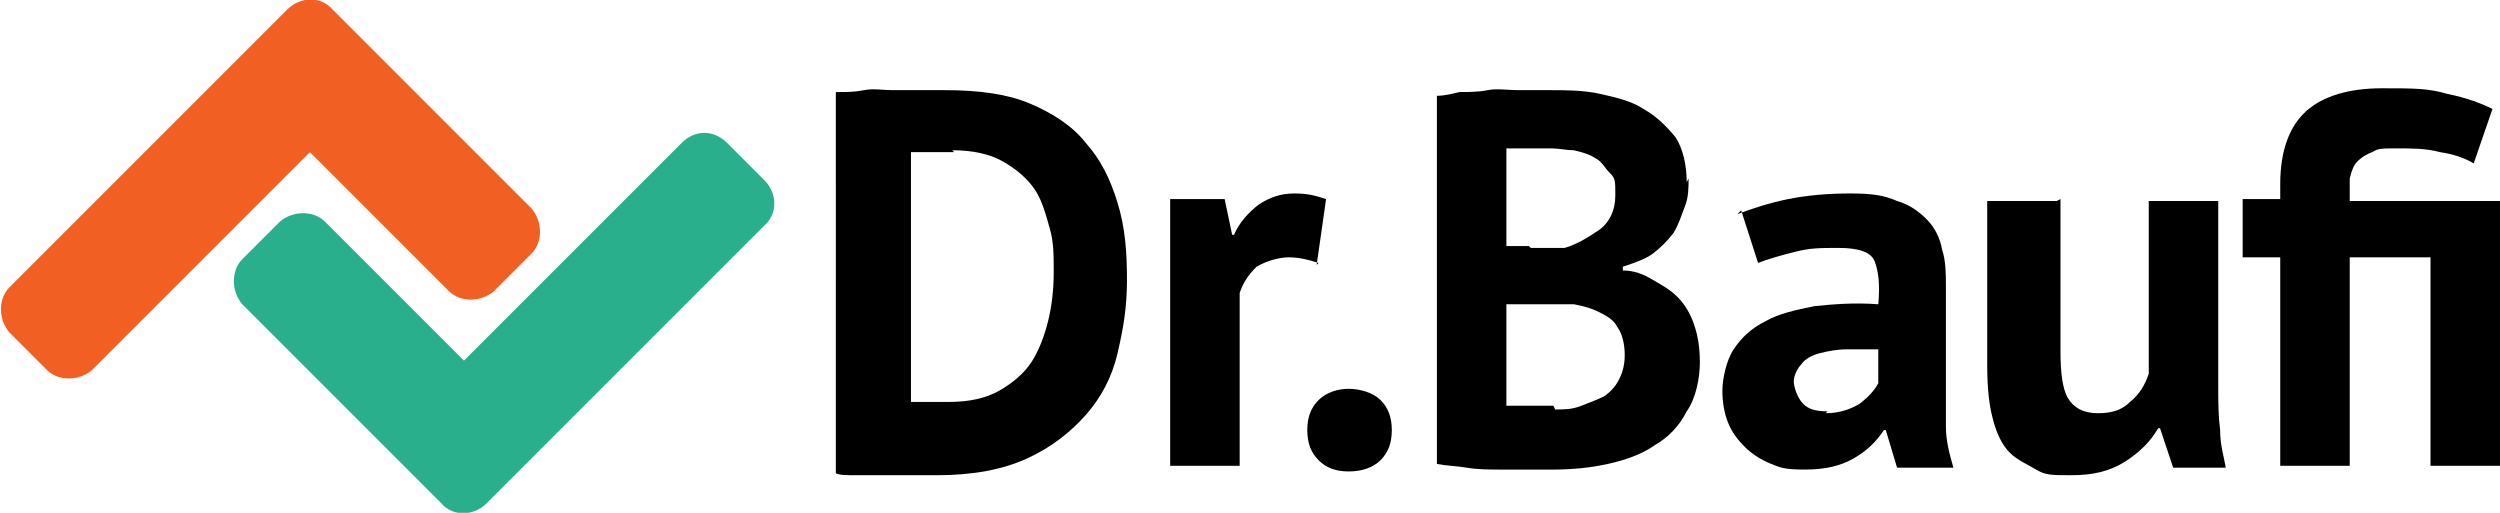 <?xml version="1.0" encoding="UTF-8"?>
<svg xmlns="http://www.w3.org/2000/svg" version="1.1" viewBox="0 0 133.1 27.3">
  <defs>
    <style>
      .cls-1 {
        fill: #f16022;
      }

      .cls-2 {
        fill: #29af8c;
      }
    </style>
  </defs>
  <!-- Generator: Adobe Illustrator 28.7.1, SVG Export Plug-In . SVG Version: 1.2.0 Build 142)  -->
  <g>
    <g id="Layer_2">
      <g id="Layer_1-2">
        <path d="M44.7,4.9c.4,0,.8,0,1.3-.1s1,0,1.5,0c.5,0,1,0,1.5,0,.5,0,1,0,1.3,0,1.8,0,3.3.2,4.5.7s2.3,1.2,3,2.1c.8.9,1.3,1.9,1.7,3.2s.5,2.6.5,4.1-.2,2.6-.5,3.9-.9,2.4-1.7,3.3-1.8,1.7-3.1,2.3-2.9.9-4.8.9-.7,0-1.2,0c-.5,0-1,0-1.6,0-.5,0-1,0-1.5,0-.5,0-.9,0-1.1-.1V4.9h0ZM50.8,8.1c-.4,0-.8,0-1.3,0s-.7,0-1,0v13.3c0,0,.2,0,.4,0,.2,0,.4,0,.6,0,.2,0,.4,0,.6,0,.2,0,.3,0,.4,0,1.1,0,2-.2,2.7-.6.7-.4,1.3-.9,1.7-1.5s.7-1.4.9-2.2c.2-.8.3-1.7.3-2.6s0-1.6-.2-2.3-.4-1.5-.8-2.1-1-1.1-1.7-1.5-1.6-.6-2.7-.6h0Z"/>
        <path d="M70.2,14c-.6-.2-1.1-.3-1.6-.3s-1.2.2-1.7.5c-.4.4-.7.8-.9,1.4v9.2h-3.7v-14.2h2.9l.4,1.9h.1c.3-.7.8-1.2,1.3-1.6.6-.4,1.2-.6,1.9-.6s1.1.1,1.7.3l-.5,3.5h0Z"/>
        <path d="M69.6,22.9c0-.7.2-1.2.6-1.6.4-.4,1-.6,1.6-.6s1.3.2,1.7.6c.4.4.6.9.6,1.6s-.2,1.2-.6,1.6c-.4.4-1,.6-1.7.6s-1.2-.2-1.6-.6c-.4-.4-.6-.9-.6-1.6Z"/>
        <path d="M89.9,9.5c0,.5,0,1-.2,1.5s-.3.9-.6,1.4c-.3.4-.7.8-1.1,1.1-.4.3-1,.5-1.6.7v.2c.6,0,1.1.2,1.6.5s.9.5,1.3.9c.4.4.7.9.9,1.5.2.6.3,1.2.3,2s-.2,1.9-.7,2.6c-.4.8-1,1.4-1.7,1.8-.7.5-1.6.8-2.5,1s-1.9.3-2.9.3h-1.2c-.5,0-1,0-1.6,0s-1.2,0-1.8-.1-1.1-.1-1.6-.2V5.1c.4,0,.8-.1,1.2-.2.5,0,1,0,1.5-.1s1.1,0,1.6,0c.6,0,1.1,0,1.7,0,.9,0,1.8,0,2.7.2s1.7.4,2.3.8c.7.4,1.2.9,1.7,1.5.4.6.6,1.5.6,2.4h0ZM81.5,13.2c.3,0,.6,0,.9,0s.6,0,.9,0c.7-.2,1.3-.6,1.9-1,.5-.4.8-1,.8-1.8s0-.9-.3-1.2-.4-.6-.8-.8c-.3-.2-.7-.3-1.1-.4-.4,0-.8-.1-1.2-.1s-.9,0-1.4,0-.7,0-1,0v5.2h1.2,0ZM82.8,21.8c.5,0,.9,0,1.4-.2s.8-.3,1.2-.5c.3-.2.6-.5.8-.9.2-.4.3-.8.3-1.3s-.1-1.1-.4-1.5c-.2-.4-.6-.6-1-.8-.4-.2-.8-.3-1.3-.4-.5,0-1,0-1.5,0h-2.1v5.4c0,0,.2,0,.4,0,.2,0,.4,0,.7,0s.5,0,.7,0,.5,0,.7,0h0Z"/>
        <path d="M92.5,11.4c.8-.3,1.7-.6,2.7-.8,1-.2,2.1-.3,3.3-.3s1.8.1,2.5.4c.7.2,1.2.6,1.6,1,.4.4.7,1,.8,1.6.2.6.2,1.3.2,2s0,1.7,0,2.5c0,.8,0,1.7,0,2.5,0,.8,0,1.6,0,2.4s.2,1.5.4,2.2h-3l-.6-2h-.1c-.4.6-.9,1.1-1.6,1.5-.7.4-1.5.6-2.6.6s-1.3-.1-1.8-.3-1-.5-1.4-.9-.7-.8-.9-1.3-.3-1.1-.3-1.7.2-1.6.6-2.2.9-1.1,1.7-1.5c.7-.4,1.6-.6,2.6-.8,1-.1,2.1-.2,3.4-.1.1-1.1,0-1.8-.2-2.3s-.9-.7-1.9-.7-1.5,0-2.3.2-1.5.4-2,.6l-.9-2.8h0ZM97.2,22c.7,0,1.3-.2,1.8-.5.4-.3.8-.7,1-1.1v-1.8c-.6,0-1.2,0-1.7,0-.5,0-1,.1-1.4.2-.4.1-.8.3-1,.6-.2.2-.4.6-.4.9s.2.9.5,1.2c.3.3.7.4,1.3.4Z"/>
        <path d="M109.7,10.6v8.1c0,1.1.1,2,.4,2.5.3.5.8.8,1.6.8s1.3-.2,1.7-.6c.5-.4.8-.9,1-1.5v-9.2h3.7v9.9c0,.8,0,1.5.1,2.3,0,.8.2,1.4.3,2h-2.8l-.7-2.1h-.1c-.4.7-1,1.3-1.8,1.8-.8.5-1.7.7-2.8.7s-1.4,0-1.9-.3-1-.5-1.4-.9-.7-1-.9-1.8c-.2-.7-.3-1.7-.3-2.8v-8.8h3.7Z"/>
        <path d="M133.1,10.6v14.2h-3.7v-11.1h-4.3v11.1h-3.7v-11.1h-2v-3.1h2v-.8c0-1.8.5-3.1,1.4-3.9.9-.8,2.3-1.2,4-1.2s2.5,0,3.5.3c1,.2,1.8.5,2.4.8l-1,2.9c-.5-.3-1.1-.5-1.8-.6-.7-.2-1.5-.2-2.3-.2s-1,0-1.3.2c-.3.1-.6.3-.8.5-.2.2-.3.5-.4.9,0,.4,0,.8,0,1.2h8Z"/>
        <path class="cls-1" d="M28.2,11L17.9.7c0,0-.1-.1-.2-.2h0c-.6-.7-1.7-.7-2.4,0L.5,15.3c-.6.6-.6,1.7,0,2.4l2,2c.6.6,1.7.6,2.4,0l11.6-11.6,7.4,7.4c.6.6,1.7.6,2.4,0l2-2c.6-.6.6-1.7,0-2.4h0Z"/>
        <path class="cls-2" d="M12.9,16.2l10.4,10.4c0,0,.1.1.2.2h0c.6.7,1.7.7,2.4,0l14.8-14.8c.7-.6.7-1.7,0-2.4l-2-2c-.7-.7-1.7-.7-2.4,0l-11.6,11.6-7.4-7.4c-.6-.6-1.7-.6-2.4,0l-2,2c-.6.6-.6,1.7,0,2.4Z"/>
      </g>
    </g>
  </g>
</svg>